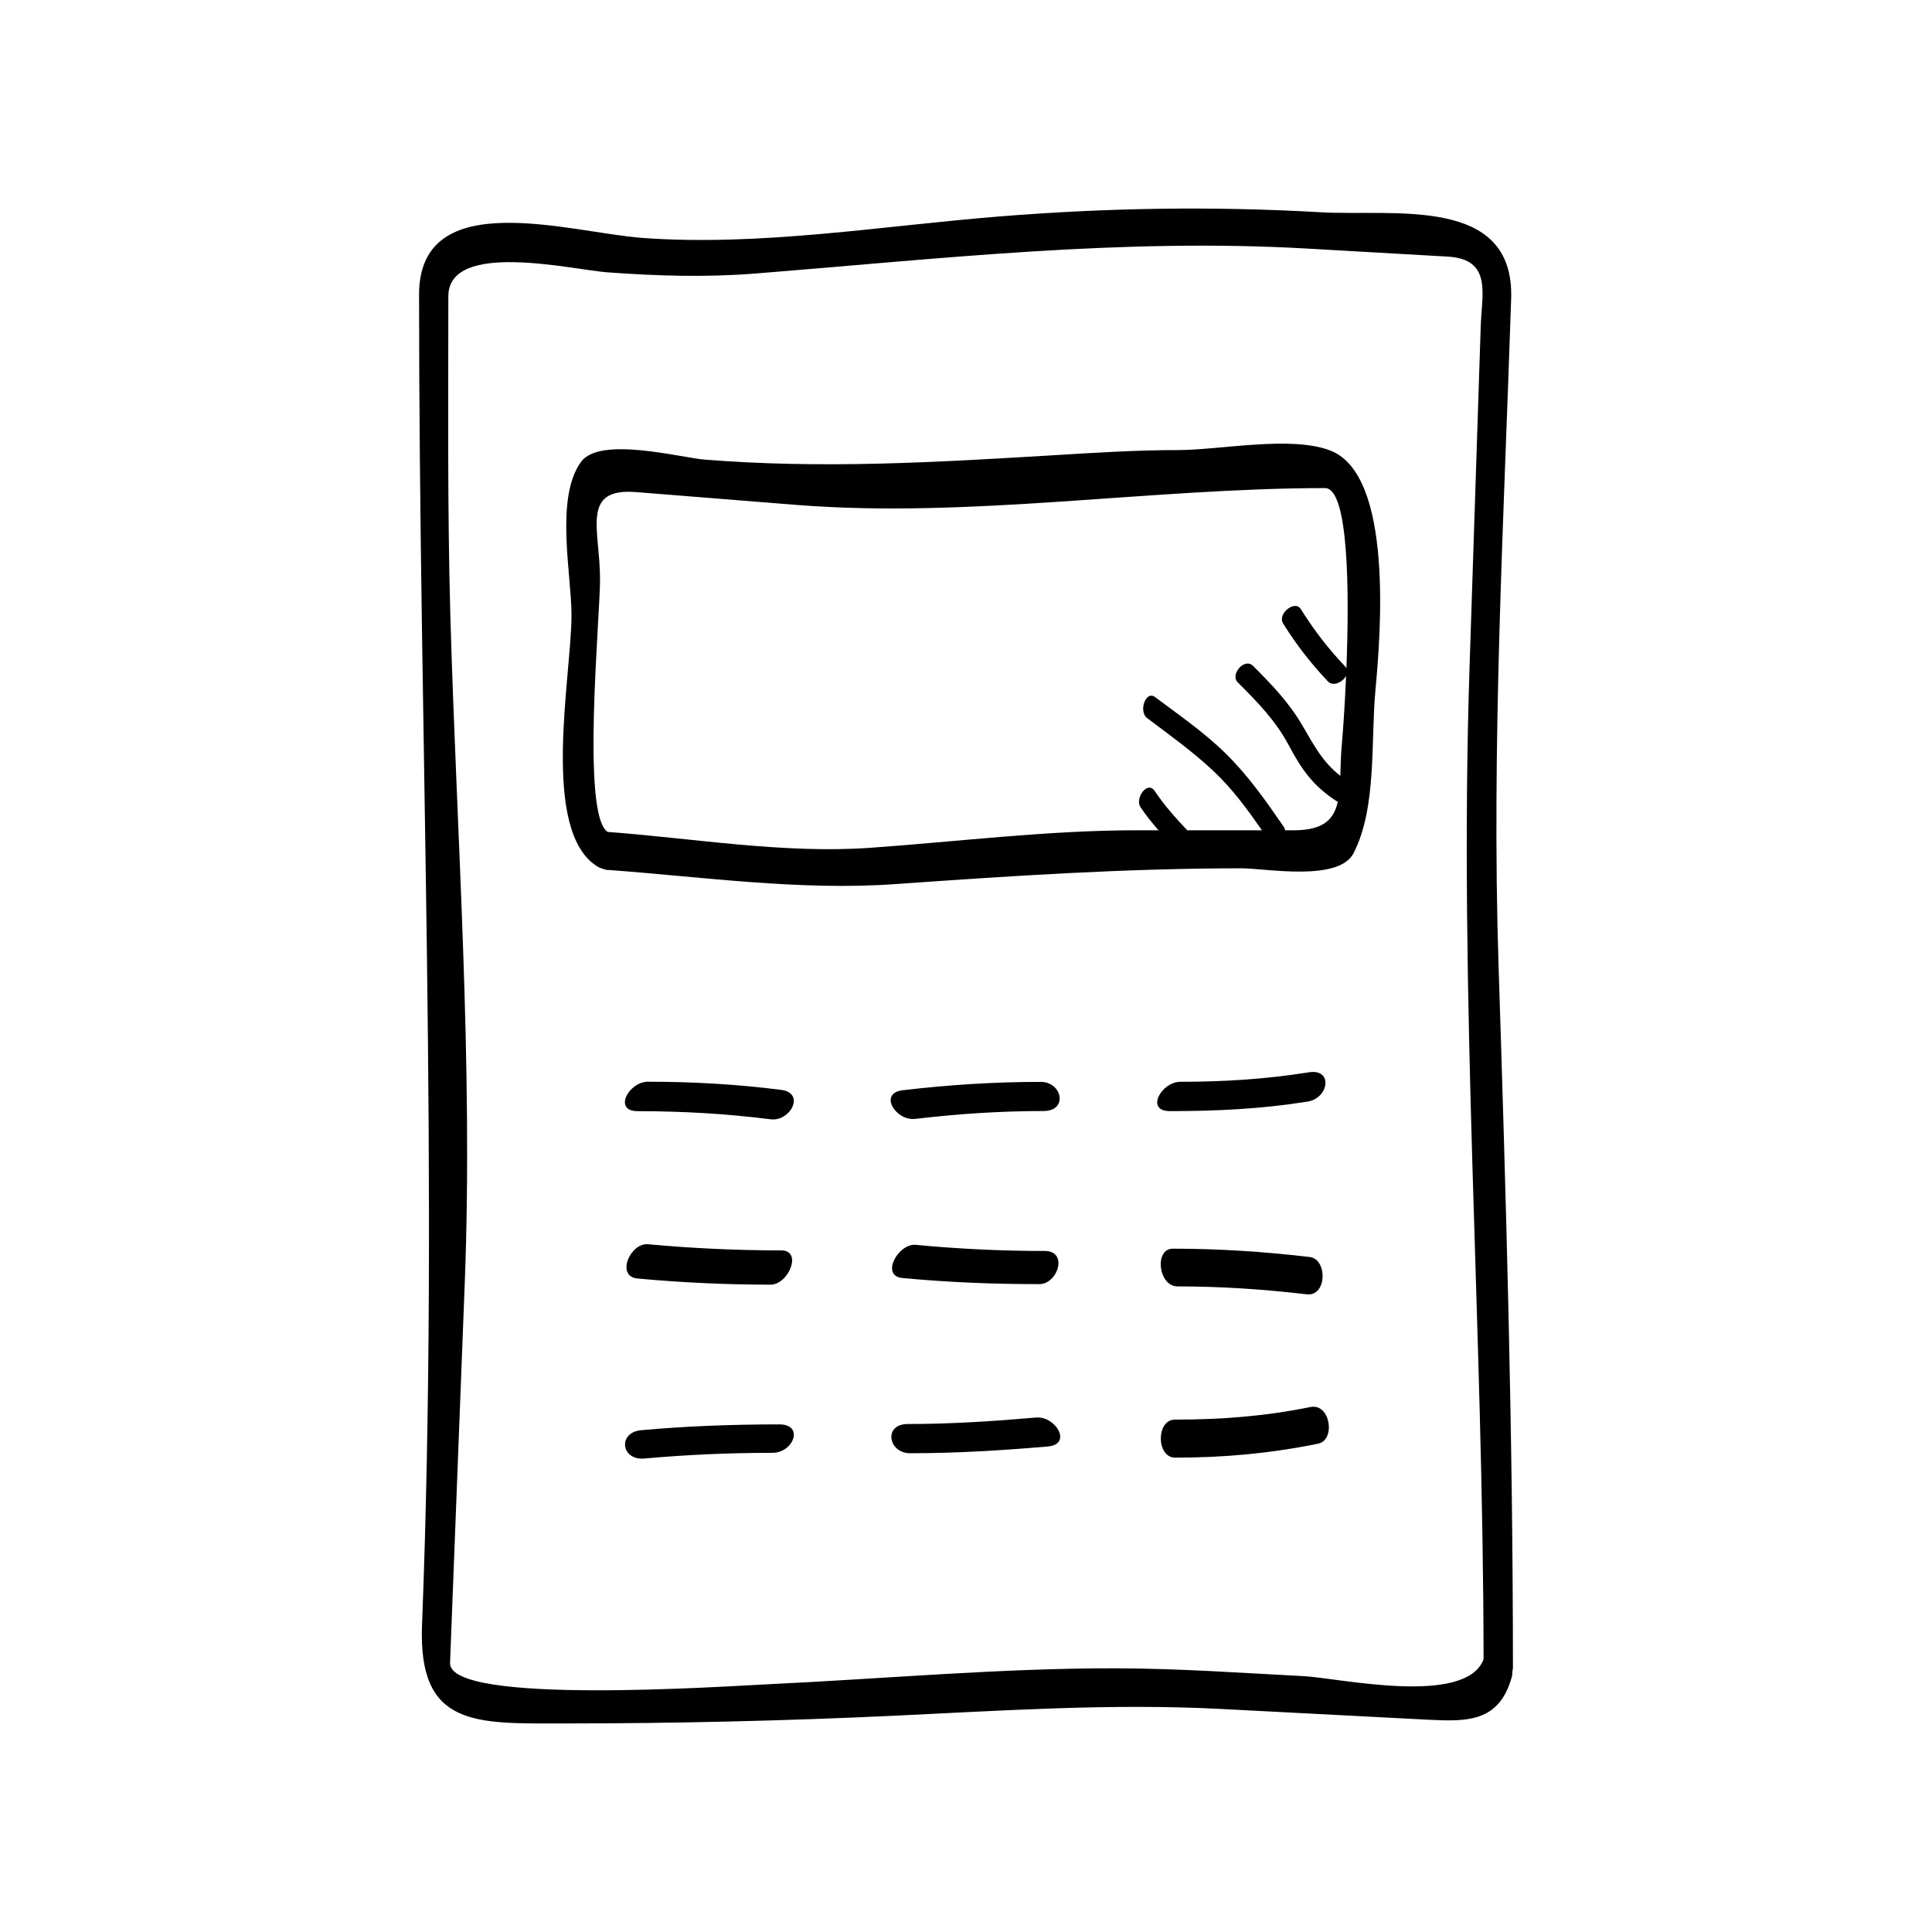 <?xml version="1.0" encoding="UTF-8"?>
<!-- Uploaded to: SVG Repo, www.svgrepo.com, Generator: SVG Repo Mixer Tools -->
<svg fill="#000000" width="800px" height="800px" version="1.1" viewBox="144 144 512 512" xmlns="http://www.w3.org/2000/svg">
 <g>
  <path d="m255.84 574.67c-1.055 27.215 14.34 26.059 37.77 26.059 29.215 0 58.25-0.676 87.43-2.047 28.895-1.367 57.59-3.293 86.504-1.793 18.191 0.945 36.387 1.895 54.578 2.836 10.734 0.555 19.195 0.73 22.531-11.371 0.125-0.457 0.152-0.938 0.133-1.414 0.055-0.332 0.156-0.605 0.156-0.992 0-62.094-1.805-123.98-3.809-186.04-1.898-58.93 1.402-117.84 3.336-176.75 0.902-27.469-31.172-21.805-50.355-22.902-28.863-1.648-56.395-1.199-85.195 1.102-31.039 2.484-63.59 7.996-94.781 5.684-19.09-1.414-59.082-14.199-59.082 15.039-0.004 117.79 5.348 234.82 0.785 352.59zm6.973-352.13c0-14.973 32.914-7.047 42.102-6.375 13.215 0.977 26.234 1.367 39.465 0.309 48.777-3.898 96.898-9.402 145.8-6.613 12.496 0.715 24.992 1.43 37.488 2.144 11.809 0.676 9.023 9.906 8.746 18.305-0.988 30.254-1.984 60.508-2.977 90.758-2.867 87.48 3.641 175.12 3.727 262.67-4.75 12.531-38.48 4.934-47.543 4.465-16.523-0.855-33.055-2.039-49.605-2.082-30.582-0.082-61.375 2.75-91.914 4.191-11.891 0.555-85.27 5.68-84.832-5.644 1.301-33.438 2.594-66.871 3.883-100.31 2.293-59.066-2.156-118.72-3.82-177.77-0.77-28.016-0.52-56.031-0.52-84.055z"/>
  <path d="m350.55 521.48c-12.277 0-24.383 0.434-36.613 1.535-6.277 0.559-5.41 8.07 0.828 7.508 11.336-1.02 22.547-1.508 33.922-1.508 5.609 0.004 8.492-7.535 1.863-7.535z"/>
  <path d="m418.59 519.66c-11.348 0.988-22.602 1.719-34.004 1.719-6.57 0-5.195 7.742 0.59 7.742 12.242 0 24.344-0.734 36.531-1.793 6.574-0.582 2.004-8.113-3.117-7.668z"/>
  <path d="m491.27 516.88c-12.082 2.449-23.582 3.332-35.887 3.332-5.047 0-4.992 10.078 0.059 10.078 13.012 0 25.145-1.117 37.891-3.703 4.672-0.953 3.269-10.789-2.062-9.707z"/>
  <path d="m312.96 482.82c11.777 1.082 23.434 1.629 35.266 1.629 4.719 0 8.566-9.082 2.777-9.082-11.828 0-23.484-0.543-35.266-1.629-4.738-0.434-8.617 8.547-2.777 9.082z"/>
  <path d="m420.87 475.52c-11.473 0-22.754-0.535-34.172-1.621-4.699-0.449-9.387 8.23-3.621 8.777 12.152 1.16 24.156 1.633 36.359 1.633 4.906-0.004 7.727-8.789 1.434-8.789z"/>
  <path d="m491.08 477.12c-12.141-1.426-24.059-2.207-36.285-2.207-4.953 0-3.824 9.996 1.25 9.996 11.543 0 22.789 0.75 34.25 2.098 5.398 0.637 5.547-9.332 0.785-9.887z"/>
  <path d="m350.98 432.82c-11.801-1.492-23.371-2.152-35.266-2.152-5.09 0-9.32 7.805-2.734 7.805 11.891 0 23.461 0.664 35.266 2.152 5.188 0.648 9.289-6.984 2.734-7.805z"/>
  <path d="m419.77 430.71c-12.297 0-24.305 0.781-36.527 2.211-6.555 0.77-1.828 8.195 3.285 7.598 11.383-1.34 22.547-2.086 34.008-2.086 6.582 0 5.008-7.723-0.766-7.723z"/>
  <path d="m490.54 435.93c5.602-0.891 6.84-8.801 0.297-7.754-11.402 1.82-22.453 2.508-34.008 2.508-5.074 0-9.391 7.773-2.816 7.773 12.383 0 24.285-0.566 36.527-2.527z"/>
  <path d="m302.5 373.75c0.105 0.086 2.203 0.953 2.766 0.797 25.129 1.855 50.773 5.535 75.953 3.75 30.746-2.176 61.082-4.188 91.895-4.188 6.188 0 25.676 3.656 29.598-4.016 6.207-12.105 4.535-29.816 5.789-43.152 1.422-15.156 4.734-56.941-11.844-63.5-10.359-4.102-29.32-0.168-40.438-0.168-11.027 0-21.98 0.699-32.984 1.367-31.387 1.891-61.27 3.664-92.586 1.152-6.207-0.5-27.66-6.266-32.66 0.59-6.977 9.562-2.535 29.871-2.535 40.621 0.008 16.113-8.461 57.5 7.047 66.746zm10.102-99.34c14.125 1.133 28.254 2.258 42.379 3.391 45.695 3.652 94.055-4.453 140.16-4.453 6.312 0 6.457 27.613 5.668 47.812-0.082-0.145-0.105-0.309-0.238-0.438-4.551-4.801-8.34-9.699-11.848-15.312-1.578-2.516-6.289 1.254-4.676 3.84 3.508 5.606 7.297 10.504 11.848 15.312 1.406 1.484 3.93 0.211 4.832-1.441-0.367 8.496-0.875 15.402-1.109 17.875-0.293 3.066-0.328 5.965-0.414 8.609-4.711-3.703-6.82-7.812-10.102-13.422-3.543-6.051-8.086-10.777-13.012-15.699-2.312-2.309-6.133 2.289-4.102 4.316 5.164 5.164 10.047 10.121 13.512 16.641 3.5 6.59 6.519 10.867 12.82 14.949 0.07 0.047 0.141 0.035 0.215 0.07-1.039 4.68-3.773 7.578-11.719 7.578h-2.227c-0.07-0.328-0.188-0.648-0.387-0.941-4.758-6.902-9.336-13.457-15.332-19.367-5.703-5.621-12.352-10.188-18.746-14.988-2.516-1.895-4.438 3.824-2.137 5.551 6.07 4.566 12.242 8.977 17.77 14.211 4.934 4.672 8.832 10.012 12.672 15.527h-19.809c-3.082-3.285-6.062-6.602-8.594-10.387-1.949-2.902-5.352 1.918-3.769 4.281 1.449 2.172 3.082 4.152 4.758 6.106h-5.742c-23.52 0-47.238 2.988-70.68 4.648-22.801 1.617-46.738-2.508-69.52-4.211-7.082-4.141-2.055-56.543-2.055-66.977 0.004-13.098-5.25-24.266 9.586-23.082z"/>
 </g>
</svg>